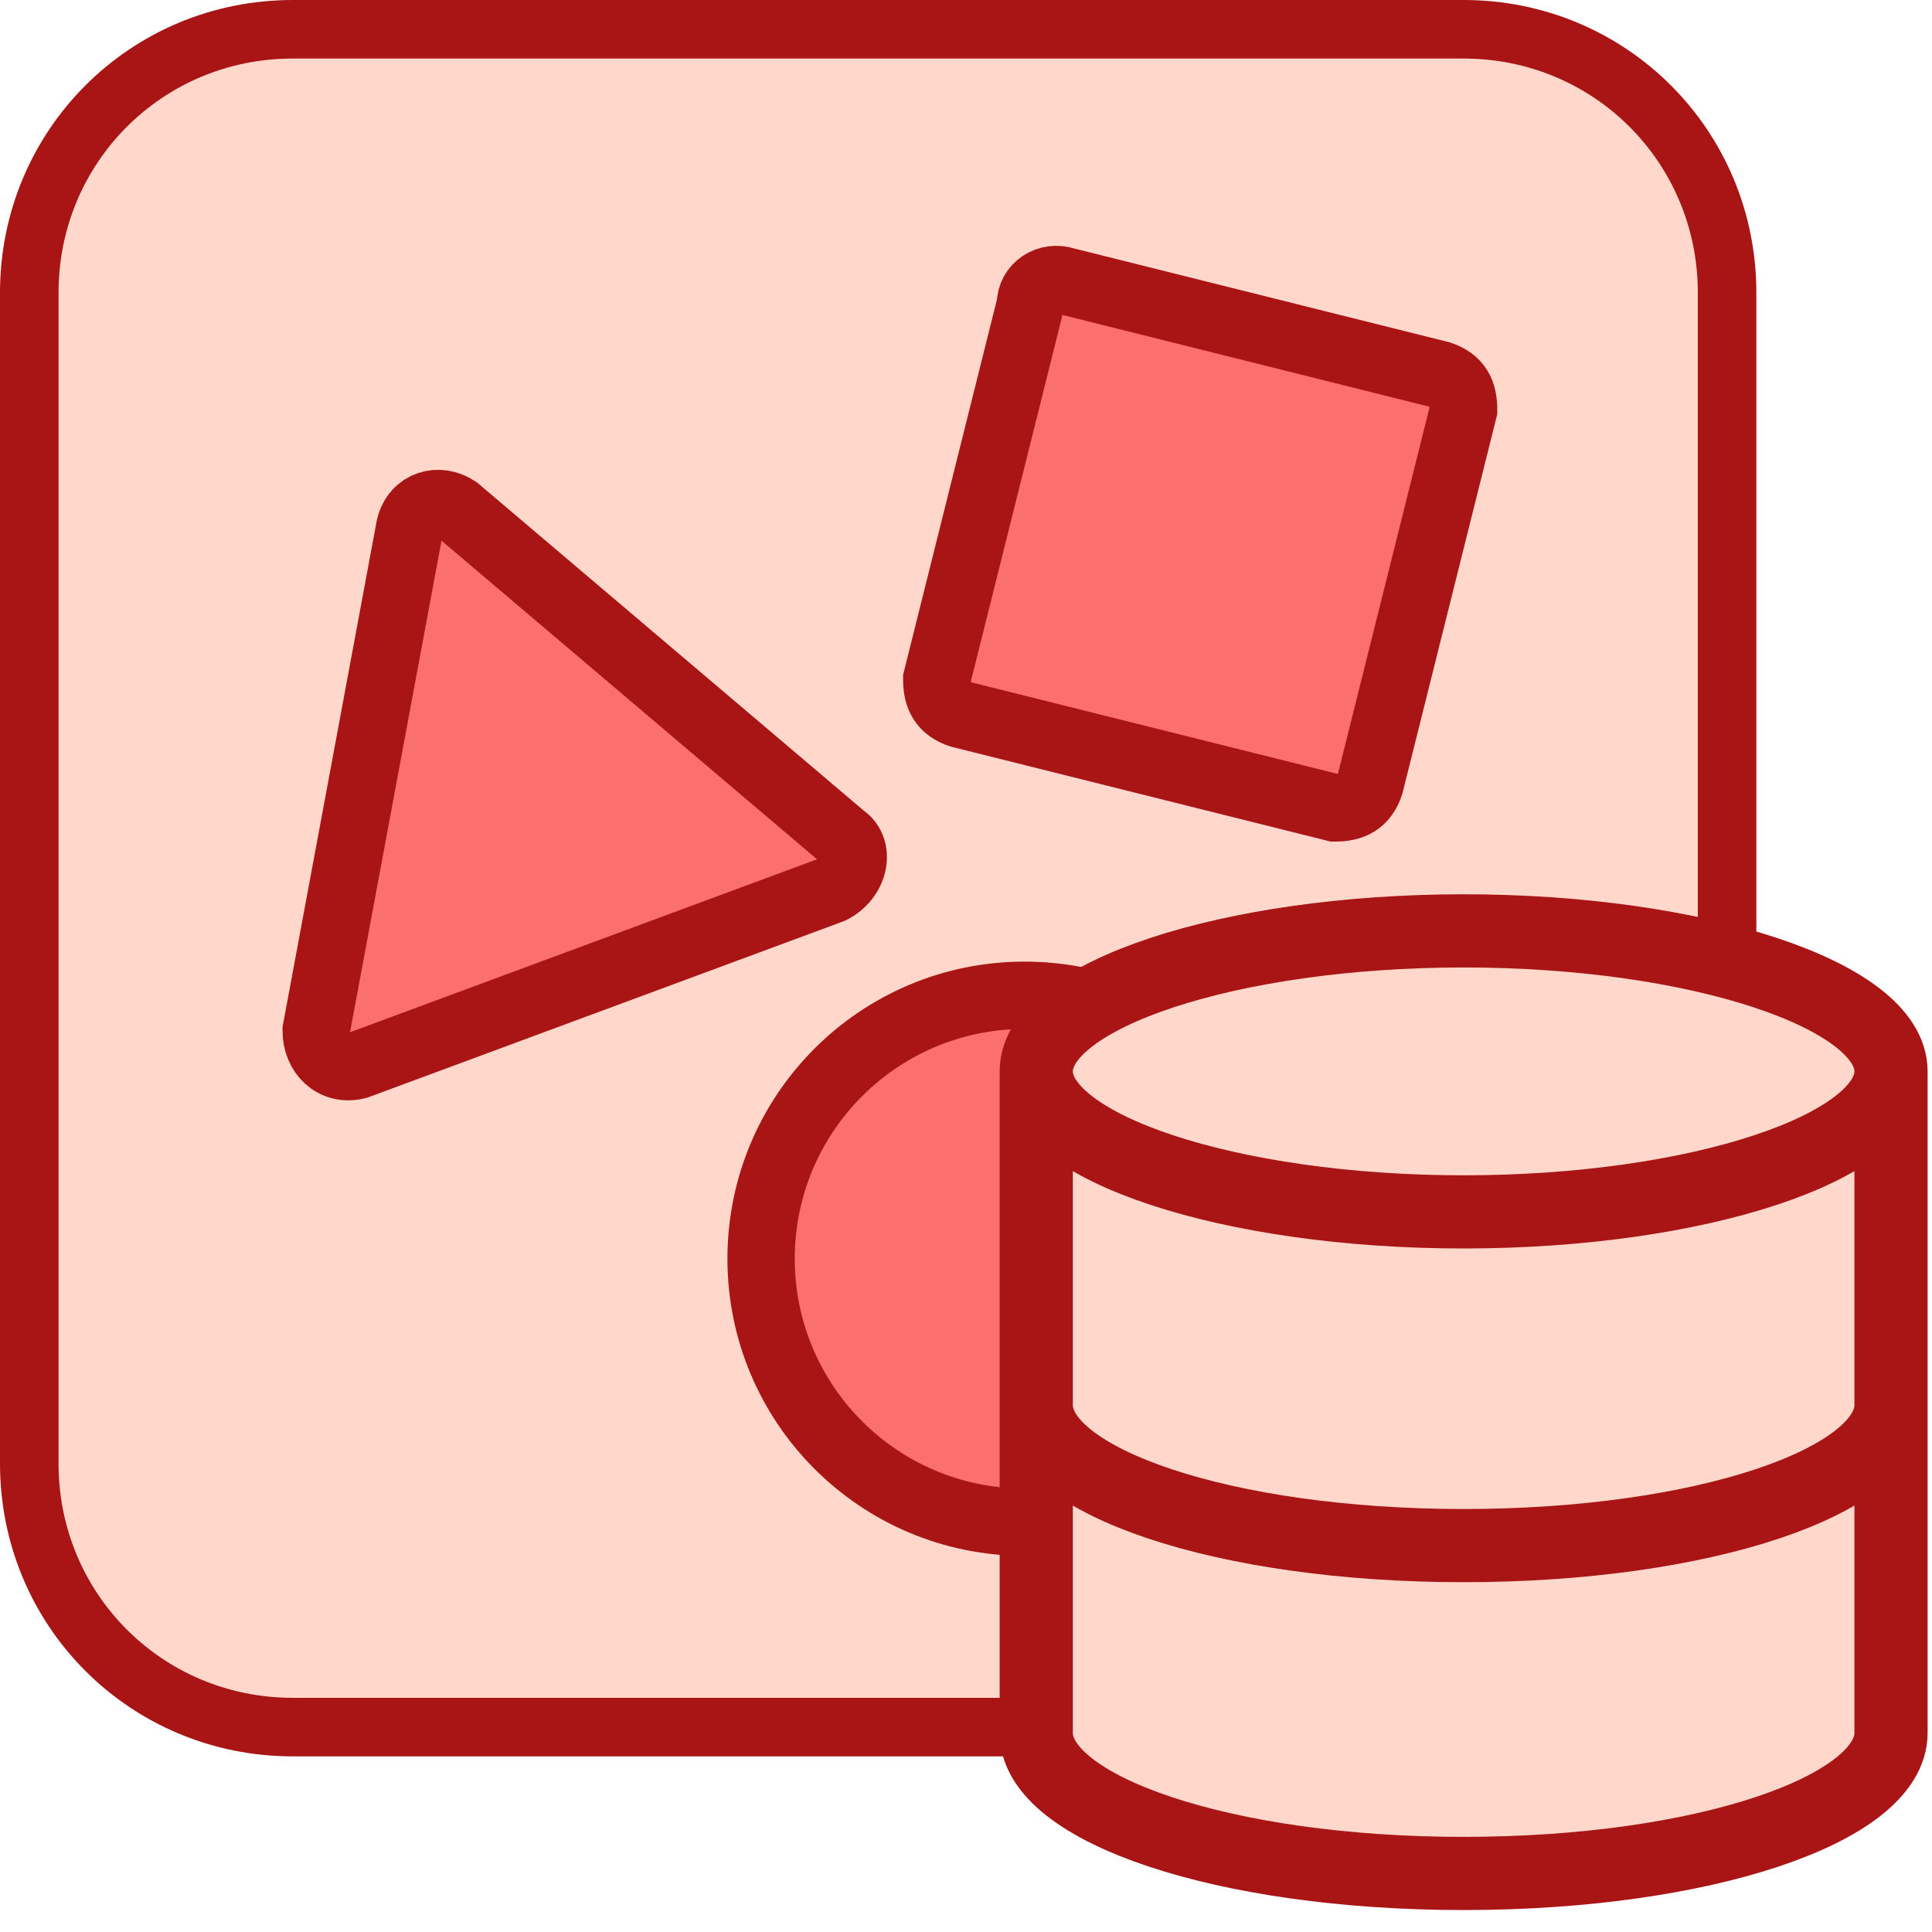 <?xml version="1.0" encoding="utf-8"?>
<!-- Generator: Adobe Illustrator 27.4.0, SVG Export Plug-In . SVG Version: 6.00 Build 0)  -->
<svg version="1.1" id="Layer_1" xmlns="http://www.w3.org/2000/svg" xmlns:xlink="http://www.w3.org/1999/xlink" x="0px" y="0px"
	 viewBox="0 0 33 33" style="enable-background:new 0 0 33 33;" xml:space="preserve">
<style type="text/css">
	.st0{fill:#FFD7CB;}
	.st1{fill:#FB6F6F;stroke:#A91414;stroke-width:1.15;}
	.st2{fill:none;stroke:#A91414;}
	.st3{fill:#FFD7CB;stroke:#A91414;stroke-width:1.25;stroke-linecap:round;stroke-linejoin:round;}
</style>
<path class="st0" d="M5,0.5h20c2.5,0,4.5,2,4.5,4.5v20c0,2.5-2,4.5-4.5,4.5H5c-2.5,0-4.5-2-4.5-4.5V5C0.5,2.5,2.5,0.5,5,0.5z"/>
<circle class="st1" cx="17.5" cy="21.5" r="4.5"/>
<path class="st1" d="M18.2,4.8l6.4,1.6c0.3,0.1,0.4,0.3,0.4,0.6l-1.6,6.4c-0.1,0.3-0.3,0.4-0.6,0.4l-6.4-1.6
	c-0.3-0.1-0.4-0.3-0.4-0.6l1.6-6.4C17.6,4.9,17.9,4.7,18.2,4.8z"/>
<path class="st1" d="M7,9c0.1-0.4,0.5-0.5,0.8-0.3l6.6,5.6c0.3,0.2,0.2,0.7-0.2,0.9l-8.1,3c-0.4,0.1-0.7-0.2-0.7-0.6L7,9z"/>
<path class="st0" d="M17.7,18.3v11.3c0,1.3,3.2,2.4,7.3,2.4s7.3-1.1,7.3-2.4V18.3"/>
<path class="st0" d="M17.7,18.3c0-1.3,3.3-2.4,7.3-2.4s7.3,1.1,7.3,2.4v11.3c0,1.3-3.2,2.4-7.3,2.4s-7.3-1.1-7.3-2.4V18.3z"/>
<path class="st2" d="M5,0.5h20c2.5,0,4.5,2,4.5,4.5v20c0,2.5-2,4.5-4.5,4.5H5c-2.5,0-4.5-2-4.5-4.5V5C0.5,2.5,2.5,0.5,5,0.5z"/>
<path class="st3" d="M32.3,18.3c0,1.3-3.3,2.4-7.3,2.4s-7.3-1.1-7.3-2.4 M32.3,18.3c0-1.3-3.3-2.4-7.3-2.4s-7.3,1.1-7.3,2.4
	 M32.3,18.3v11.3c0,1.3-3.2,2.4-7.3,2.4s-7.3-1.1-7.3-2.4V18.3 M32.3,24c0,1.3-3.2,2.4-7.3,2.4s-7.3-1.1-7.3-2.4"/>
</svg>
